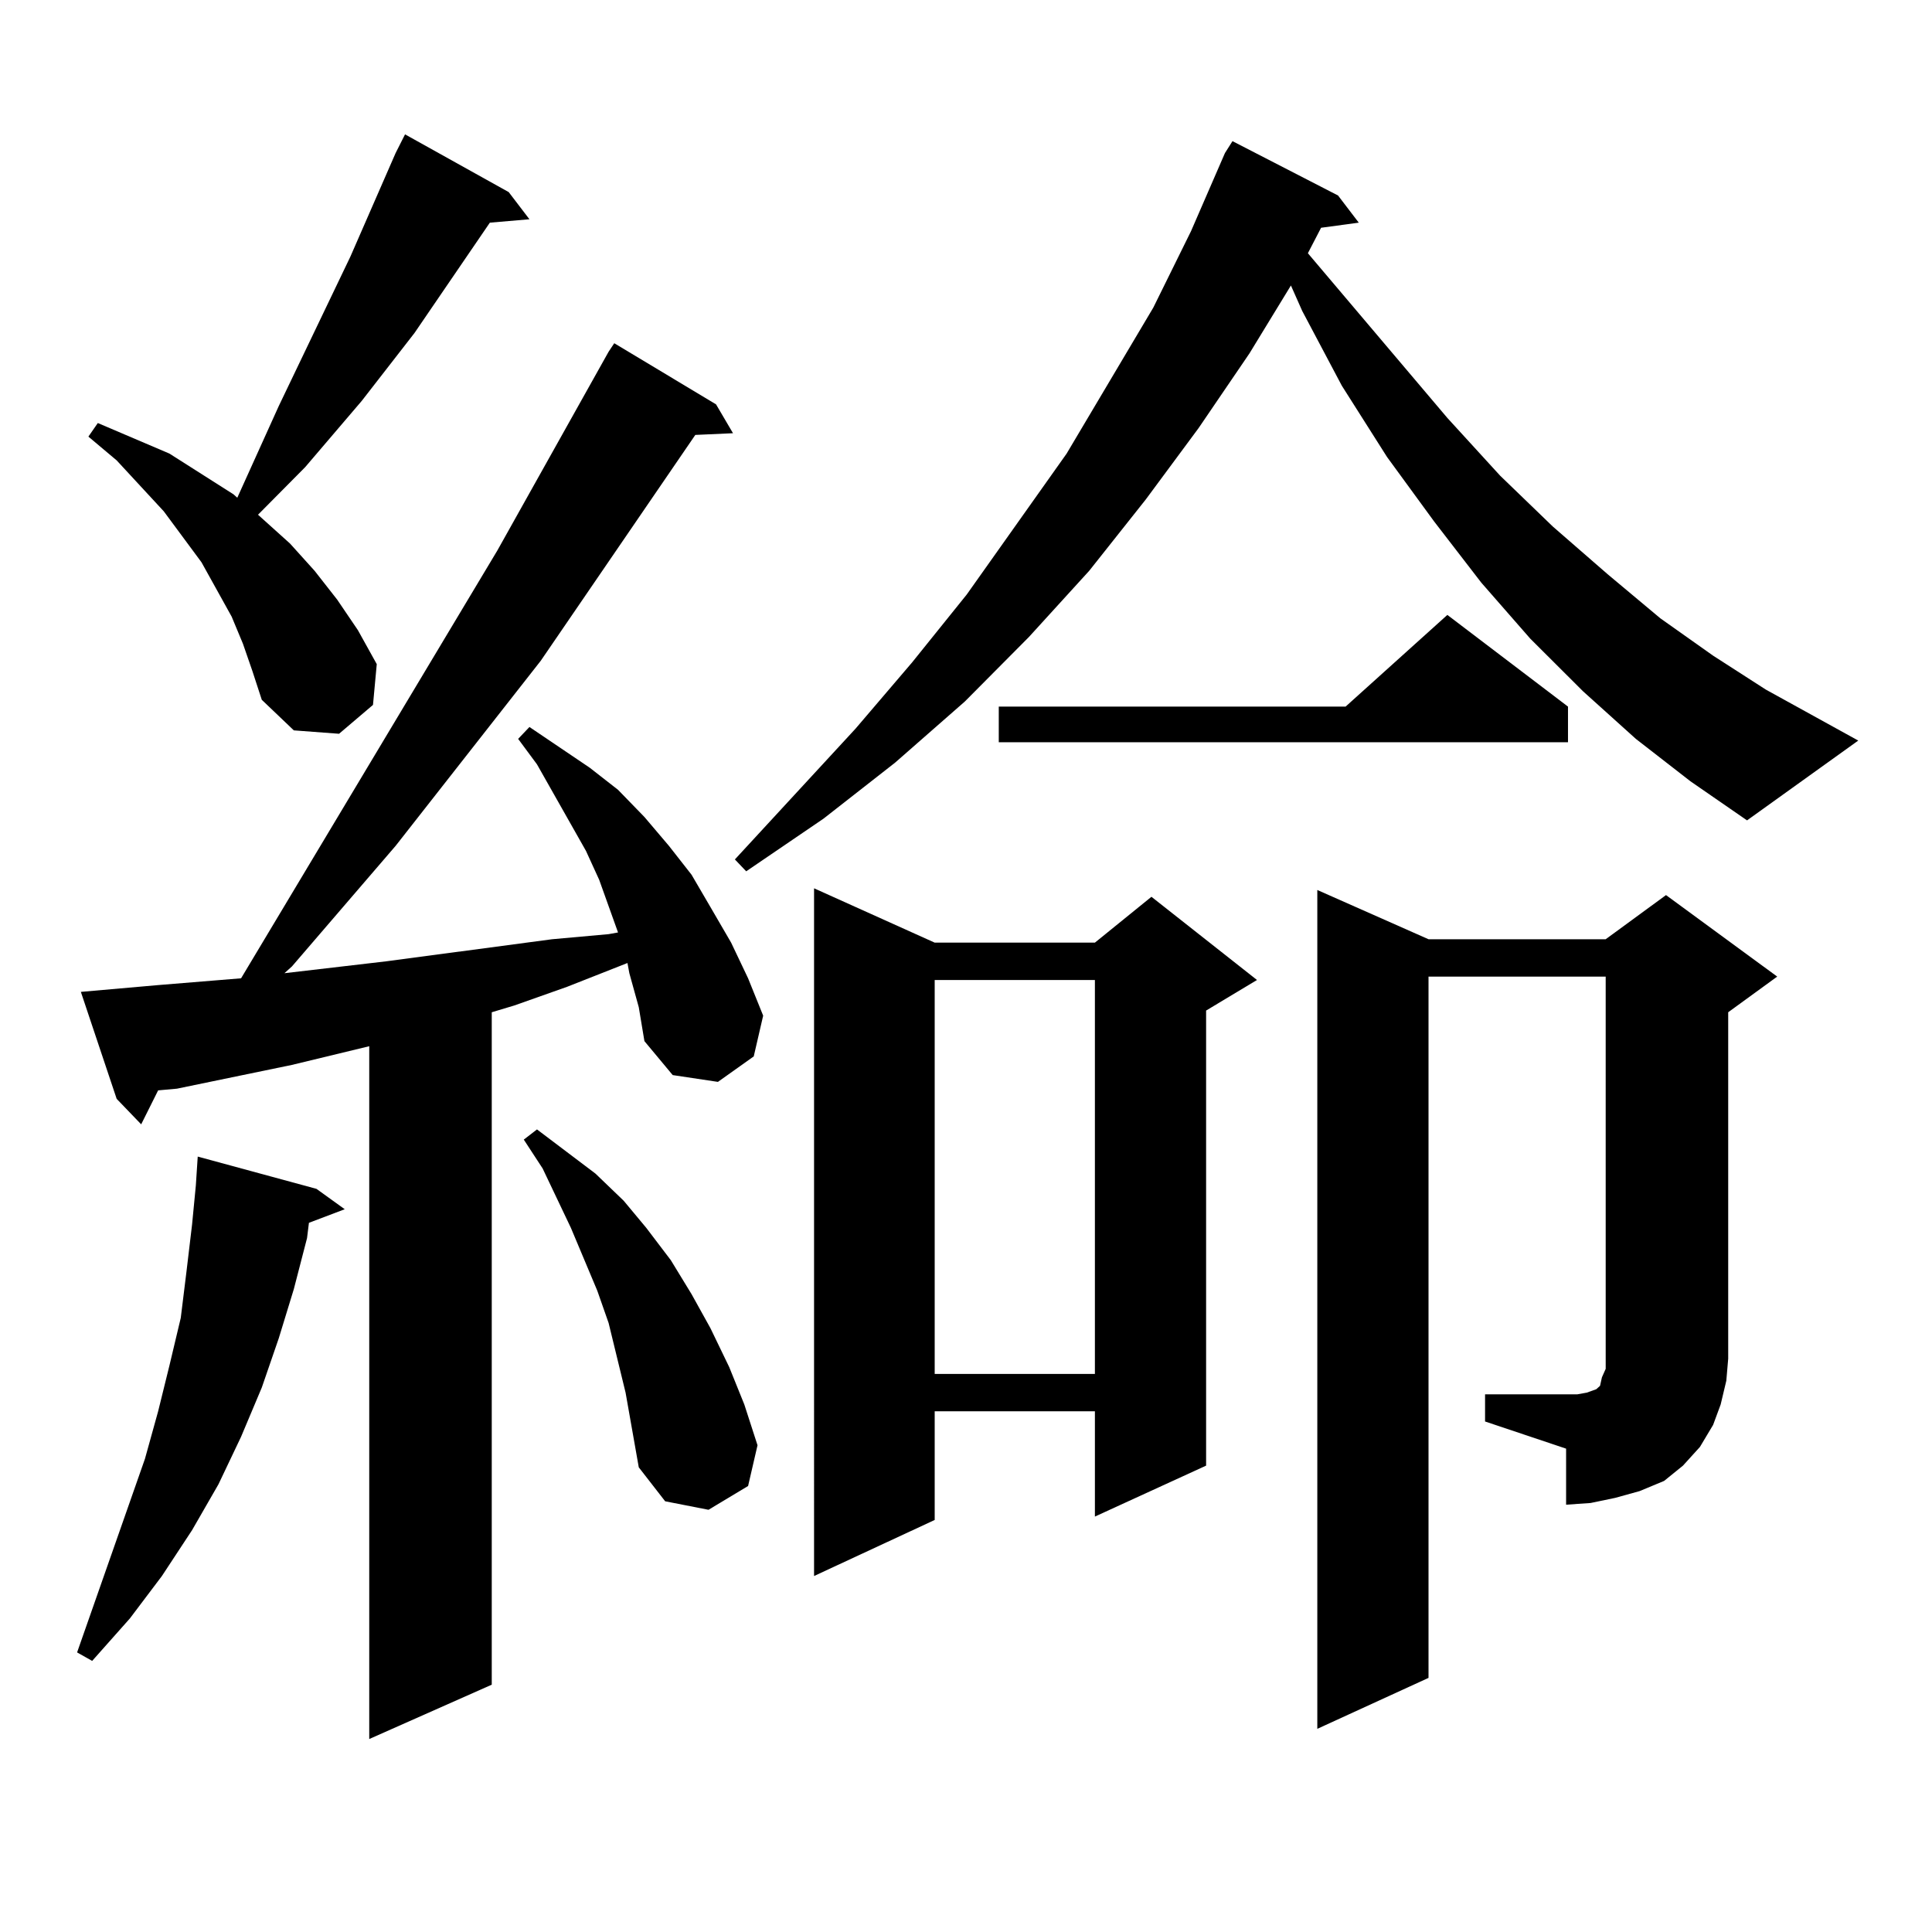 <?xml version="1.0" encoding="utf-8"?>
<!-- Generator: Adobe Illustrator 16.0.0, SVG Export Plug-In . SVG Version: 6.00 Build 0)  -->
<!DOCTYPE svg PUBLIC "-//W3C//DTD SVG 1.1//EN" "http://www.w3.org/Graphics/SVG/1.1/DTD/svg11.dtd">
<svg version="1.1" id="图层_1" xmlns="http://www.w3.org/2000/svg" xmlns:xlink="http://www.w3.org/1999/xlink" x="0px" y="0px"
	 width="1000px" height="1000px" viewBox="0 0 1000 1000" enable-background="new 0 0 1000 1000" xml:space="preserve">
<path d="M163.801,615.348l14.634,10.547l-18.536,7.031l-0.976,7.91l-6.829,26.367l-7.805,25.488l-8.78,25.488l-10.731,25.488
	l-11.707,24.609l-13.658,23.73l-15.609,23.73l-16.585,21.973l-19.512,21.973l-7.805-4.395l35.121-100.195l6.829-24.609l5.854-23.73
	l5.854-24.609l2.927-23.73l2.927-24.609l1.951-20.215l0.976-14.941L163.801,615.348z M325.748,503.727l-0.976-5.273l-31.219,12.305
	l-27.316,9.668l-11.707,3.516v348.047l-63.413,28.125V541.52l-39.999,9.668l-59.511,12.305l-9.756,0.879l-8.78,17.578
	l-12.683-13.184l-18.536-55.371l39.999-3.516l42.926-3.516l132.68-221.484l57.56-102.832l2.927-4.395l52.682,31.641l8.78,14.941
	l-19.512,0.879l-79.998,116.895l-75.12,95.801l-53.657,62.402l-3.902,3.516l52.682-6.152l85.852-11.426l29.268-2.637l4.878-0.879
	l-9.756-27.246l-6.829-14.941l-25.365-44.824l-9.756-13.184l5.854-6.152l31.219,21.094l14.634,11.426l13.658,14.063l12.683,14.941
	l11.707,14.941l9.756,16.699l10.731,18.457l8.78,18.457l7.805,19.336l-4.878,21.094l-18.536,13.184l-23.414-3.516l-14.634-17.578
	l-2.927-17.578L325.748,503.727z M125.753,333.219l-5.854-14.063l-15.609-28.125l-9.756-13.184l-9.756-13.184l-24.39-26.367
	l-14.634-12.305l4.878-7.031l37.072,15.82l16.585,10.547l16.585,10.547l1.951,1.758l21.463-47.461l37.072-77.344l23.414-53.613
	l4.878-9.668l53.657,29.883l10.731,14.063l-20.487,1.758l-39.023,57.129l-27.316,35.156l-29.268,34.277l-24.39,24.609l16.585,14.941
	l12.683,14.063l11.707,14.941l10.731,15.82l9.756,17.578l-1.951,21.094l-17.561,14.941l-23.414-1.758l-16.585-15.82l-4.878-14.941
	L125.753,333.219z M323.797,720.816l-8.78-36.035l-5.854-16.699l-13.658-32.52l-14.634-30.762l-9.756-14.941l6.829-5.273
	l30.243,22.852l14.634,14.063l11.707,14.063l12.683,16.699l10.731,17.578l9.756,17.578l9.756,20.215l7.805,19.336l6.829,21.094
	l-4.878,21.094l-20.487,12.305l-22.438-4.395l-13.658-17.578L323.797,720.816z M846.711,382.438l-27.316-24.609l-27.316-27.246
	l-25.365-29.004l-24.39-31.641l-24.39-33.398l-23.414-36.914l-20.487-38.672l-5.854-13.184l-21.463,35.156l-26.341,38.672
	l-27.316,36.914l-29.268,36.914l-31.219,34.277l-33.17,33.398l-36.097,31.641l-37.072,29.004l-39.999,27.246l-5.854-6.152
	l62.438-67.676l29.268-34.277l28.292-35.156l51.706-72.949l44.877-75.586l19.512-39.551l17.561-40.43l3.902-6.152l54.633,28.125
	L703.3,115.25l-19.512,2.637l-6.829,13.184l72.193,85.254l27.316,29.883l27.316,26.367l28.292,24.609l27.316,22.852l27.316,19.336
	l27.316,17.578l47.804,26.367l-57.56,41.309l-29.268-20.215L846.711,382.438z M483.793,487.906h82.925l29.268-23.73l54.633,43.066
	l-26.341,15.82v235.547l-57.56,26.367v-54.492h-82.925v56.25l-62.438,29.004V459.781L483.793,487.906z M483.793,507.242v203.906
	h82.925V507.242H483.793z M811.59,365.738v18.457H516.963v-18.457h179.508l52.682-47.461L811.59,365.738z M768.664,721.695h41.95
	h5.854l4.878-0.879l4.878-1.758l1.951-1.758l0.976-4.395l1.951-4.395v-5.273V505.484h-91.705v362.988l-57.56,26.367V460.66
	l57.56,25.488h91.705l31.219-22.852l57.56,42.188l-25.365,18.457v179.297l-0.976,11.426l-2.927,12.305l-3.902,10.547l-6.829,11.426
	l-8.78,9.668l-9.756,7.91l-12.683,5.273l-12.683,3.516l-12.683,2.637l-12.683,0.879V749.82l-41.95-14.063V721.695z"/>
</svg>
